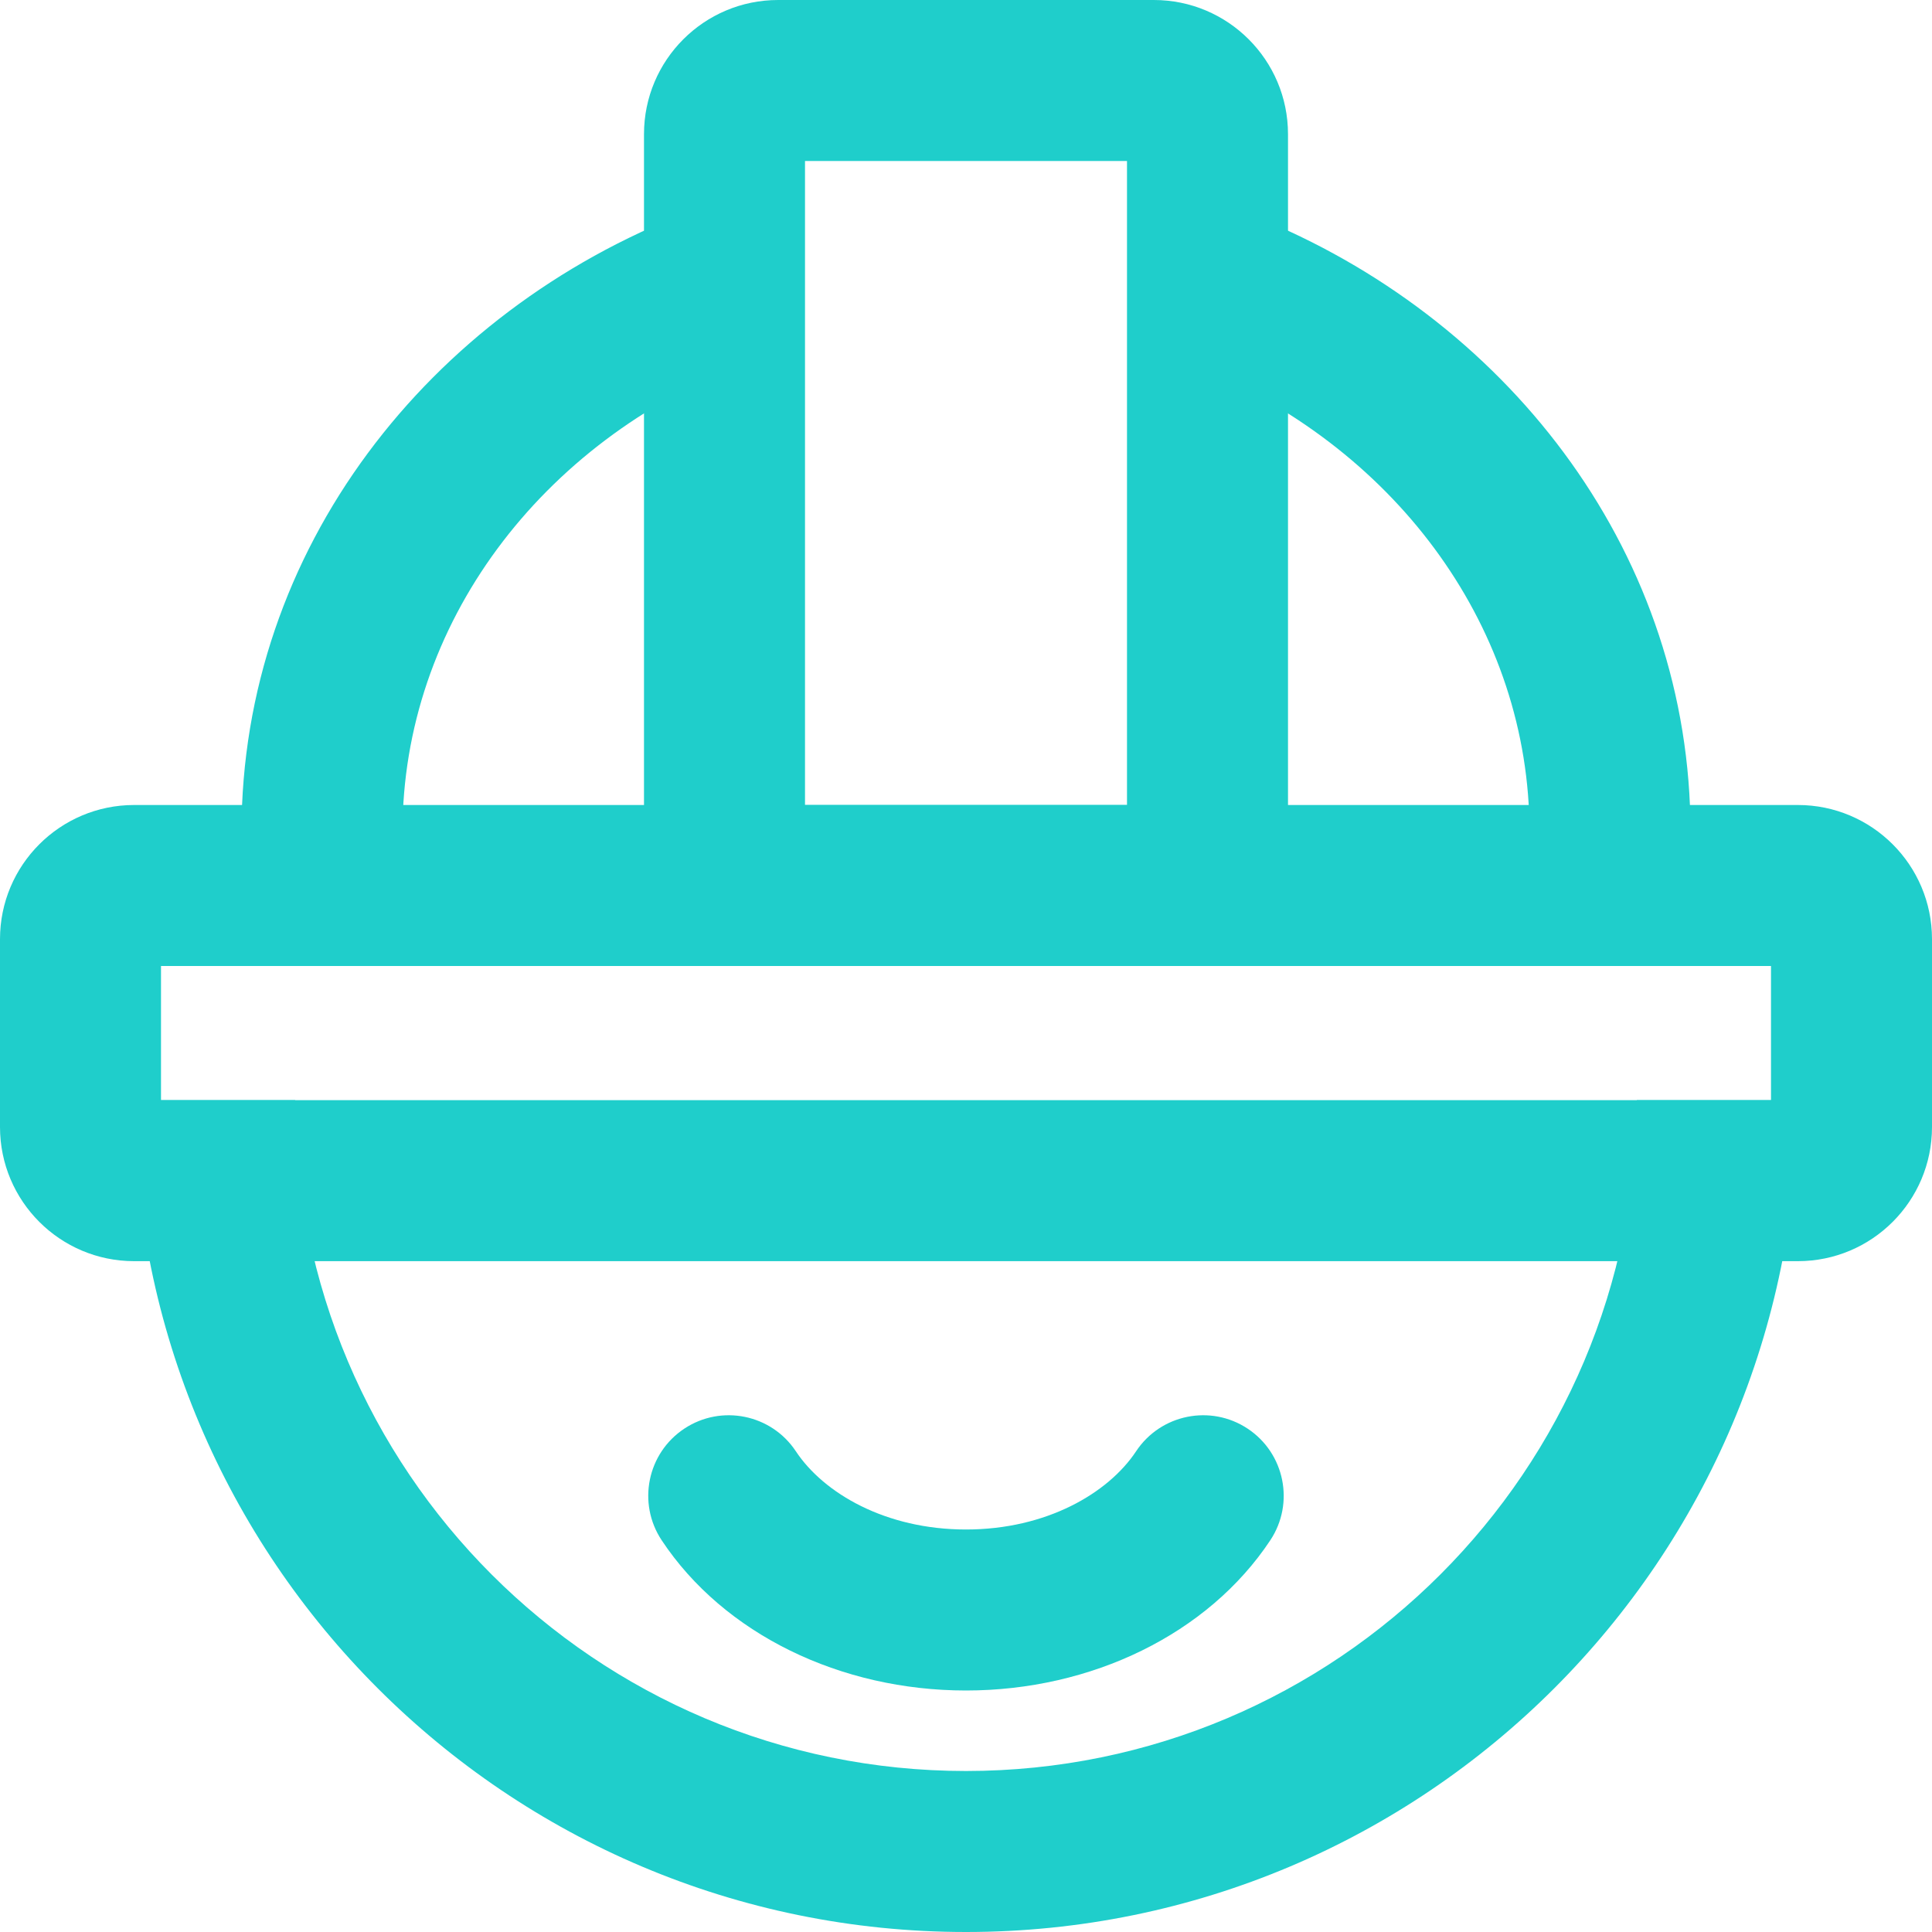 <svg width="72" height="72" viewBox="0 0 72 72" fill="none" xmlns="http://www.w3.org/2000/svg">
<g clip-path="url(#clip0_229_1858)">
<path fill-rule="evenodd" clip-rule="evenodd" d="M11 41C11 54.807 22.193 66 36 66C49.807 66 61 54.807 61 41H67C67 58.121 53.121 72 36 72C18.879 72 5 58.121 5 41H11Z" fill="#1FCECB"/>
<path fill-rule="evenodd" clip-rule="evenodd" d="M15 31C15 23.272 20.146 16.45 27.793 13.506L25.638 7.907C15.997 11.618 9 20.462 9 31H15ZM44.847 13.765C52.143 16.839 57 23.489 57 31H63C63 20.762 56.392 12.118 47.177 8.235L44.847 13.765Z" fill="#1FCECB"/>
<path fill-rule="evenodd" clip-rule="evenodd" d="M25.501 53.242C26.882 52.327 28.744 52.704 29.659 54.085C30.695 55.648 33.004 57 35.999 57C38.994 57 41.303 55.648 42.339 54.085C43.255 52.704 45.116 52.327 46.497 53.242C47.878 54.157 48.256 56.019 47.341 57.4C45.02 60.902 40.67 63 35.999 63C31.328 63 26.979 60.902 24.658 57.4C23.743 56.019 24.12 54.157 25.501 53.242Z" fill="#1FCECB"/>
<path fill-rule="evenodd" clip-rule="evenodd" d="M6 36V41H66V36H6ZM5 30C2.239 30 0 32.239 0 35V42C0 44.761 2.239 47 5 47H67C69.761 47 72 44.761 72 42V35C72 32.239 69.761 30 67 30H5Z" fill="#1FCECB"/>
<path fill-rule="evenodd" clip-rule="evenodd" d="M30 6V30H42V6H30ZM29 0C26.239 0 24 2.239 24 5V36H48V5C48 2.239 45.761 0 43 0H29Z" fill="#1FCECB"/>
</g>
<defs>
<clipPath id="clip0_229_1858">
<rect width="72" height="72" fill="white"/>
</clipPath>
</defs>
</svg>
